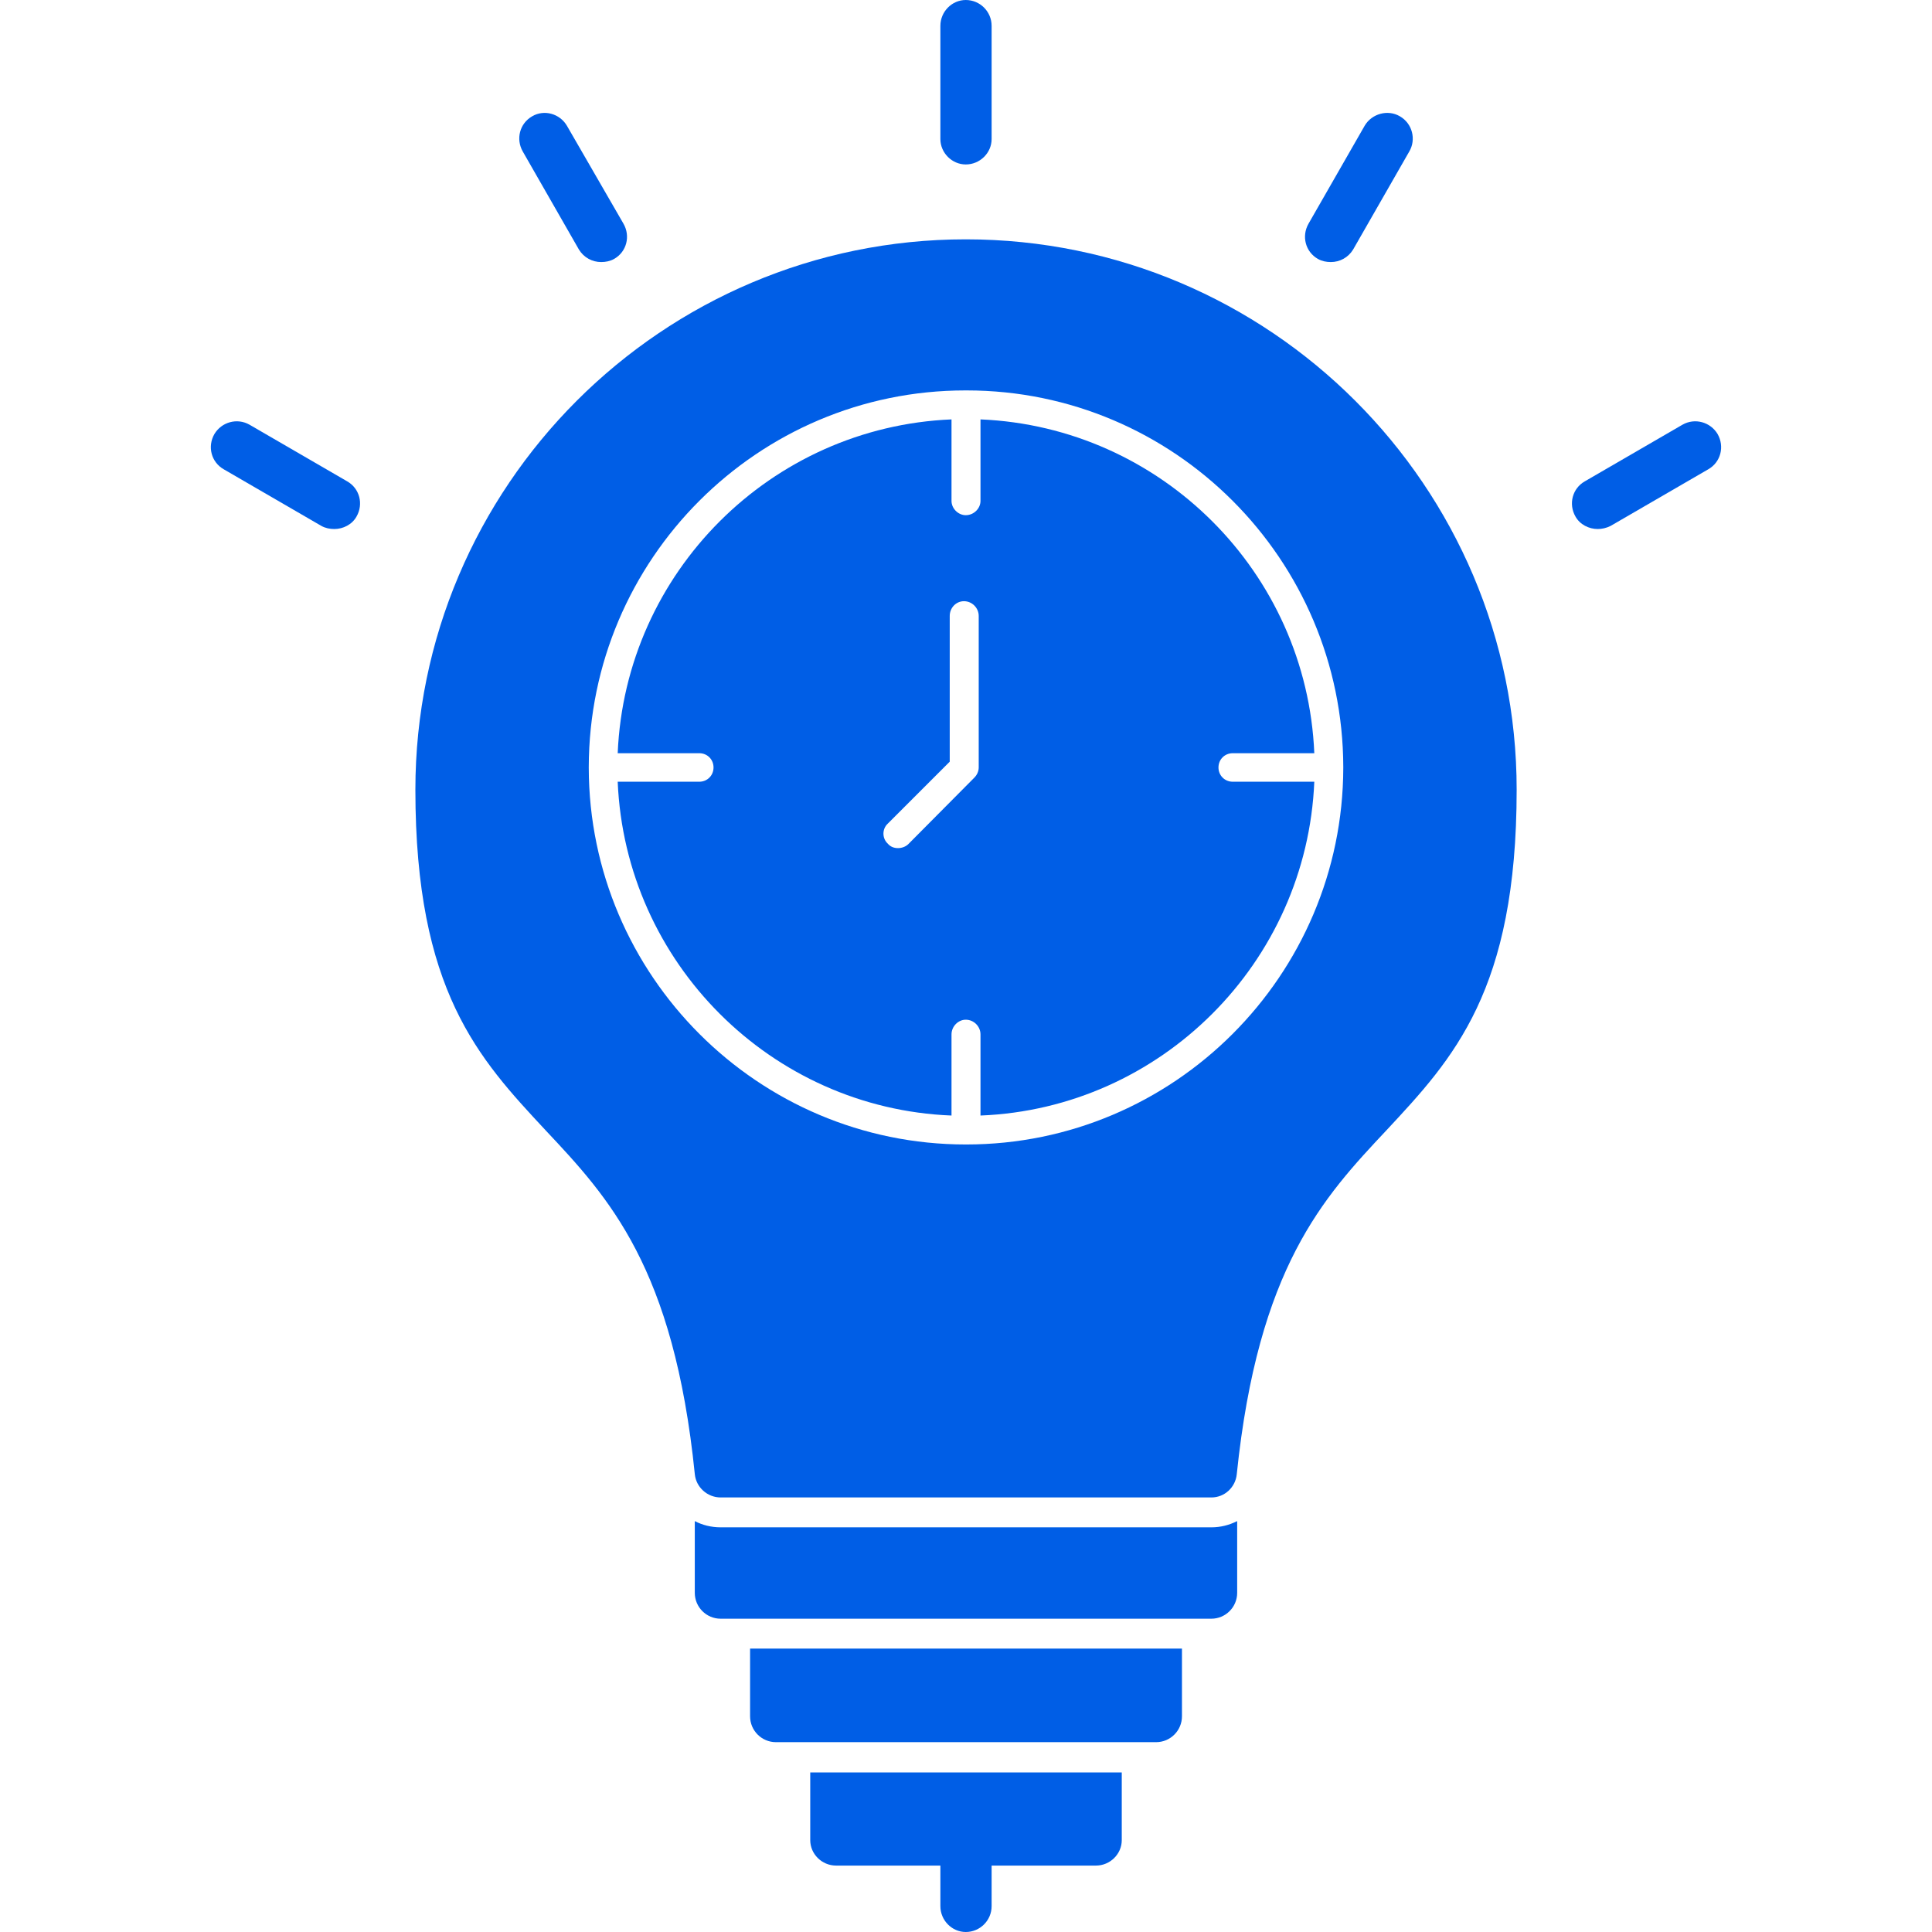 <svg width="50" height="50" viewBox="0 0 50 50" fill="none" xmlns="http://www.w3.org/2000/svg">
<g clip-path="url(#clip0_235_1964)">
<path fill-rule="evenodd" clip-rule="evenodd" d="M31.35 38.754H18.651C18.305 38.754 18.016 38.489 17.982 38.155C17.44 32.803 15.756 30.992 14.118 29.25C12.388 27.393 10.75 25.64 10.75 20.438C10.75 12.584 17.14 6.194 24.994 6.194C32.861 6.194 39.251 12.584 39.251 20.438C39.251 25.64 37.613 27.393 35.883 29.25C34.245 30.992 32.561 32.803 32.007 38.155C31.973 38.489 31.696 38.754 31.35 38.754ZM23.241 21.949C23.334 21.949 23.437 21.915 23.507 21.846L25.214 20.127C25.283 20.058 25.329 19.965 25.329 19.862V15.94C25.329 15.732 25.156 15.559 24.948 15.559C24.741 15.559 24.579 15.732 24.579 15.94V19.712L22.976 21.315C22.826 21.453 22.826 21.696 22.976 21.834C23.045 21.915 23.137 21.949 23.241 21.949ZM24.994 29.619H25.006C30.381 29.619 34.752 25.248 34.764 19.873V19.862V19.85C34.752 14.475 30.392 10.104 25.018 10.104H24.994H24.983C19.608 10.104 15.248 14.475 15.237 19.85V19.862V19.873C15.248 25.248 19.62 29.619 24.994 29.619ZM25.375 10.854C30.046 11.05 33.818 14.81 34.014 19.493H31.903C31.696 19.493 31.534 19.654 31.534 19.862C31.534 20.069 31.696 20.231 31.903 20.231H34.014C33.818 24.914 30.046 28.685 25.375 28.87V26.77C25.375 26.563 25.202 26.39 24.994 26.39C24.798 26.39 24.625 26.563 24.625 26.77V28.87C19.954 28.685 16.183 24.914 15.986 20.231H18.097C18.305 20.231 18.466 20.069 18.466 19.862C18.466 19.654 18.305 19.493 18.097 19.493H15.986C16.183 14.81 19.954 11.05 24.625 10.854V12.964C24.625 13.16 24.798 13.333 24.994 13.333C25.202 13.333 25.375 13.16 25.375 12.964V10.854Z" fill="#005EE6"/>
<path fill-rule="evenodd" clip-rule="evenodd" d="M31.349 41.892H18.65C18.281 41.892 17.981 41.592 17.981 41.223V39.366C18.177 39.469 18.408 39.527 18.65 39.527H31.349C31.592 39.527 31.811 39.469 32.018 39.366V41.223C32.018 41.592 31.718 41.892 31.349 41.892Z" fill="#005EE6"/>
<path fill-rule="evenodd" clip-rule="evenodd" d="M29.92 45.087H20.081C19.712 45.087 19.412 44.787 19.412 44.418V42.665H30.589V44.418C30.589 44.787 30.289 45.087 29.92 45.087Z" fill="#005EE6"/>
<path fill-rule="evenodd" clip-rule="evenodd" d="M28.362 48.281H21.638C21.269 48.281 20.969 47.981 20.969 47.624V45.871H29.031V47.624C29.031 47.981 28.731 48.281 28.362 48.281Z" fill="#005EE6"/>
<path fill-rule="evenodd" clip-rule="evenodd" d="M24.994 50C24.637 50 24.337 49.7 24.337 49.331V47.624C24.337 47.255 24.637 46.955 24.994 46.955C25.363 46.955 25.663 47.255 25.663 47.624V49.331C25.663 49.7 25.363 50 24.994 50Z" fill="#005EE6"/>
<path fill-rule="evenodd" clip-rule="evenodd" d="M24.994 4.256C24.637 4.256 24.337 3.956 24.337 3.599V0.669C24.337 0.3 24.637 0 24.994 0C25.363 0 25.663 0.3 25.663 0.669V3.599C25.663 3.956 25.363 4.256 24.994 4.256Z" fill="#005EE6"/>
<path fill-rule="evenodd" clip-rule="evenodd" d="M34.441 6.782C34.326 6.782 34.21 6.759 34.107 6.701C33.784 6.517 33.68 6.113 33.864 5.79L35.318 3.253C35.502 2.941 35.917 2.826 36.229 3.01C36.552 3.195 36.656 3.61 36.471 3.922L35.018 6.459C34.891 6.667 34.672 6.782 34.441 6.782Z" fill="#005EE6"/>
<path fill-rule="evenodd" clip-rule="evenodd" d="M41.349 13.691C41.119 13.691 40.888 13.575 40.773 13.368C40.588 13.045 40.692 12.641 41.015 12.457L43.541 10.992C43.864 10.807 44.267 10.923 44.452 11.234C44.636 11.557 44.533 11.961 44.21 12.145L41.684 13.61C41.569 13.668 41.453 13.691 41.349 13.691Z" fill="#005EE6"/>
<path fill-rule="evenodd" clip-rule="evenodd" d="M15.559 6.782C15.329 6.782 15.11 6.667 14.983 6.459L13.53 3.922C13.345 3.599 13.449 3.195 13.772 3.01C14.083 2.826 14.487 2.941 14.671 3.253L16.136 5.79C16.321 6.113 16.217 6.517 15.894 6.701C15.79 6.759 15.675 6.782 15.559 6.782Z" fill="#005EE6"/>
<path fill-rule="evenodd" clip-rule="evenodd" d="M8.651 13.691C8.535 13.691 8.42 13.668 8.316 13.61L5.79 12.145C5.467 11.961 5.363 11.557 5.548 11.234C5.733 10.923 6.136 10.807 6.459 10.992L8.985 12.457C9.308 12.641 9.412 13.045 9.227 13.368C9.112 13.575 8.881 13.691 8.651 13.691Z" fill="#005EE6"/>
</g>
<defs>
<clipPath id="clip0_235_1964">
<rect width="50" height="50" fill="white"/>
</clipPath>
</defs>
</svg>
